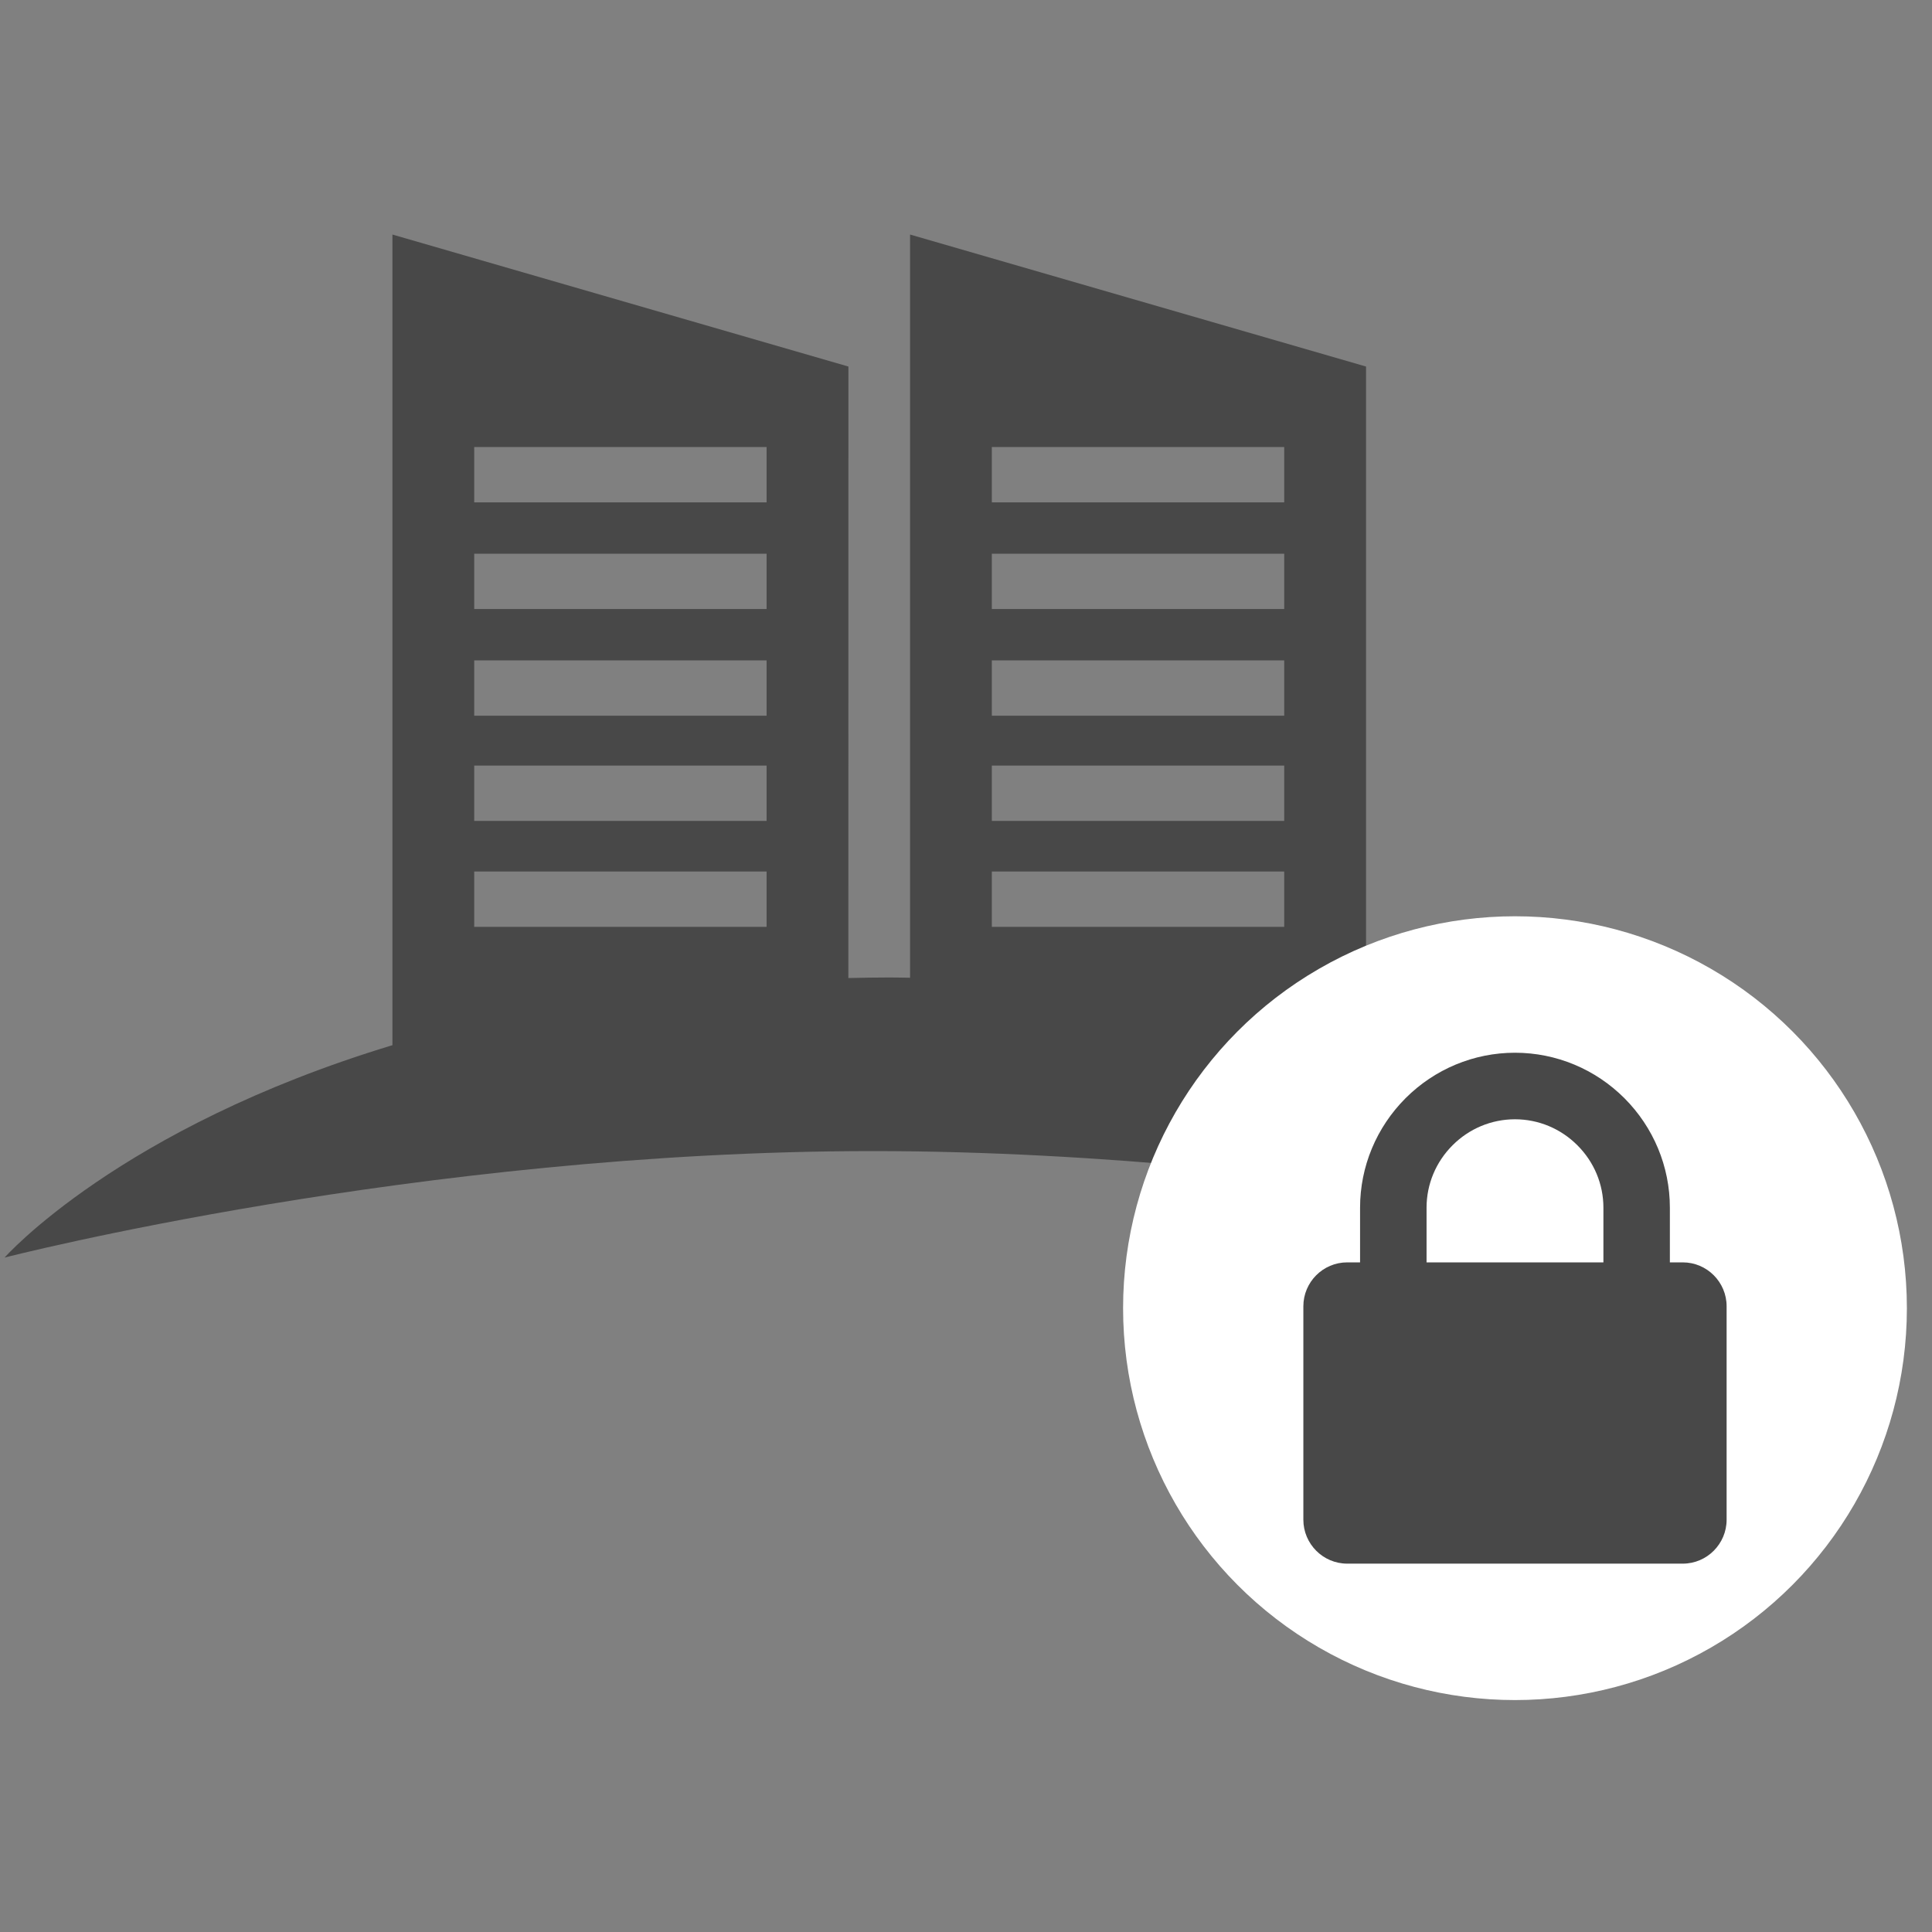 <svg width="65" height="65" viewBox="0 0 65 65" fill="none" xmlns="http://www.w3.org/2000/svg">
<rect x="0" y="0" width="65" height="65" fill="#808080" stroke="none"/>
<path d="M45.959 34.937V12.332L30.618 7.891V32.895C30.389 32.893 30.164 32.886 29.93 32.886C29.459 32.886 29.001 32.895 28.542 32.905L28.544 12.332L13.203 7.891V35.164C3.994 37.954 0.155 42.309 0.155 42.309C0.155 42.309 14.1 38.727 29.366 38.727C44.632 38.727 60.085 42.309 60.085 42.309C60.085 42.309 55.843 37.709 45.959 34.937ZM33.369 15.04H43.206V16.902H33.369V15.04ZM33.369 18.629H43.206V20.49H33.369V18.629ZM33.369 22.218H43.206V24.079H33.369V22.218ZM33.369 25.758H43.206V27.619H33.369V25.758ZM33.369 29.321H43.206V31.182H33.369V29.321ZM15.954 15.04H25.791V16.902H15.954V15.04ZM15.954 18.629H25.791V20.49H15.954V18.629ZM15.954 22.218H25.791V24.079H15.954V22.218ZM15.954 25.758H25.791V27.619H15.954V25.758ZM15.954 29.321H25.791V31.182H15.954V29.321Z" fill="#484848"/>
<circle cx="50.97" cy="44.012" r="13.185" fill="white"/>
<path fill-rule="evenodd" clip-rule="evenodd" d="M45.758 42.471V40.632C45.758 39.245 46.31 37.929 47.287 36.949C48.267 35.969 49.585 35.418 50.97 35.418C52.355 35.418 53.673 35.969 54.653 36.949C55.63 37.929 56.181 39.245 56.181 40.632V42.471H56.615C57.428 42.471 58.09 43.135 58.09 43.948V51.129C58.09 51.942 57.428 52.607 56.615 52.607H45.325C44.512 52.607 43.85 51.942 43.85 51.129V43.948C43.85 43.135 44.512 42.471 45.325 42.471H45.758ZM47.995 42.471H53.945V40.632C53.945 39.84 53.63 39.091 53.07 38.532C52.511 37.972 51.762 37.657 50.97 37.657C50.177 37.657 49.428 37.972 48.869 38.532C48.31 39.091 47.995 39.84 47.995 40.632V42.471Z" fill="#484848"/>
</svg>

